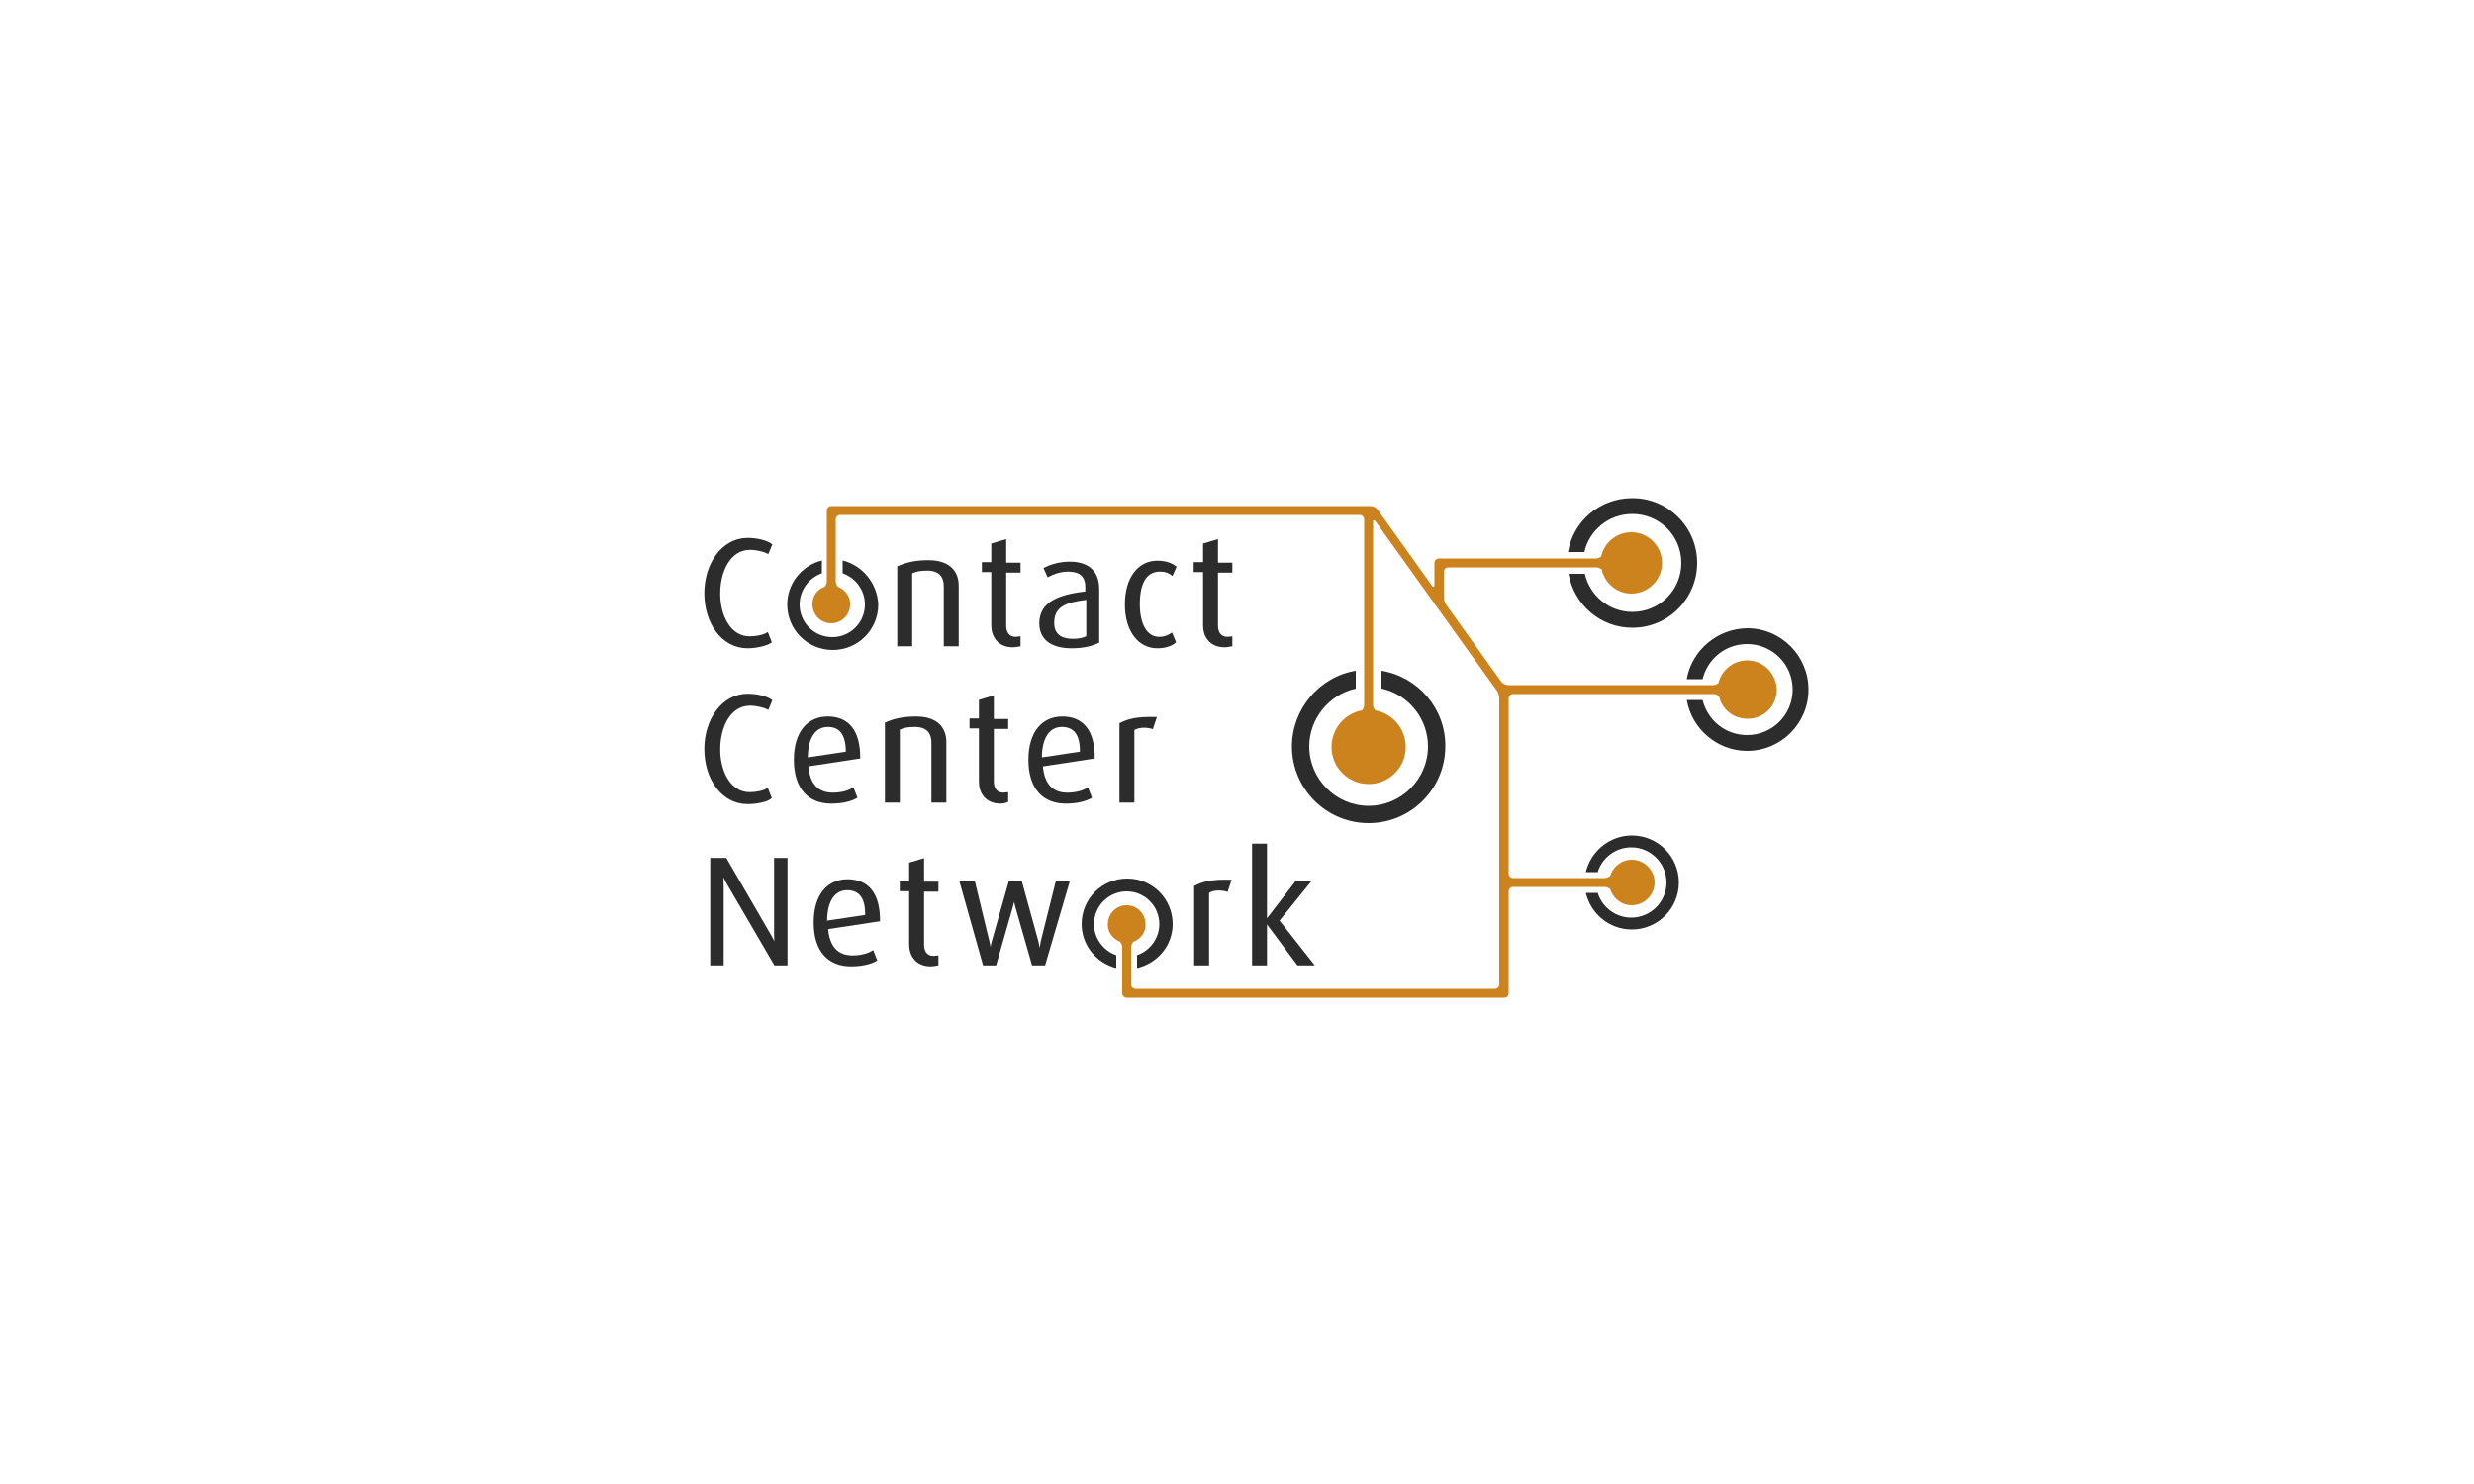 <?xml version="1.0" encoding="utf-8"?>
<!-- Generator: Adobe Illustrator 22.1.0, SVG Export Plug-In . SVG Version: 6.00 Build 0)  -->
<svg version="1.1" id="Ebene_1" xmlns="http://www.w3.org/2000/svg" xmlns:xlink="http://www.w3.org/1999/xlink" x="0px" y="0px"
	 viewBox="0 0 500 300" style="enable-background:new 0 0 500 300;" xml:space="preserve">
<style type="text/css">
	.st0{fill:#2C2C2C;}
	.st1{clip-path:url(#SVGID_2_);fill:none;stroke:#2C2C2C;stroke-width:0.315;}
	.st2{fill:none;stroke:#2C2C2C;stroke-width:0.315;}
	.st3{clip-path:url(#SVGID_4_);fill:none;stroke:#2C2C2C;stroke-width:0.315;}
	.st4{fill:#CD831D;}
</style>
<g>
	<path class="st0" d="M151.1,130.9c-5.1,0-8.6-4.9-8.6-11c0-5.9,3.5-11,8.6-11c1.9,0,3.9,0.5,4.8,1.2l-0.7,1.7
		c-0.7-0.4-2.3-0.8-3.6-0.8c-4.1,0-6.2,4.4-6.2,9c0,4.6,2.2,8.8,6.1,8.8c1.3,0,2.8-0.3,3.6-0.8l0.7,1.8
		C155,130.4,152.8,130.9,151.1,130.9L151.1,130.9z"/>
	<g>
		<defs>
			<rect id="SVGID_1_" x="142.3" y="100.7" width="223.2" height="101.1"/>
		</defs>
		<clipPath id="SVGID_2_">
			<use xlink:href="#SVGID_1_"  style="overflow:visible;"/>
		</clipPath>
		<path class="st1" d="M151.1,130.9c-5.1,0-8.6-4.9-8.6-11c0-5.9,3.5-11,8.6-11c1.9,0,3.9,0.5,4.8,1.2l-0.7,1.7
			c-0.7-0.4-2.3-0.8-3.6-0.8c-4.1,0-6.2,4.4-6.2,9c0,4.6,2.2,8.8,6.1,8.8c1.3,0,2.8-0.3,3.6-0.8l0.7,1.8
			C155,130.4,152.8,130.9,151.1,130.9L151.1,130.9z"/>
	</g>
	<path class="st0" d="M190.9,130.5v-12c0-1.6-0.7-3.3-3.5-3.3c-1.6,0-2.3,0.2-3.2,0.6v14.7h-2.7v-15.9c1.5-0.7,3.4-1.2,6.1-1.2
		c4.7,0,6,2.6,6,5v12.1H190.9L190.9,130.5z"/>
	<path class="st2" d="M190.9,130.5v-12c0-1.6-0.7-3.3-3.5-3.3c-1.6,0-2.3,0.2-3.2,0.6v14.7h-2.7v-15.9c1.5-0.7,3.4-1.2,6.1-1.2
		c4.7,0,6,2.6,6,5v12.1H190.9L190.9,130.5z"/>
	<path class="st0" d="M204.7,130.7c-3,0-4.2-2.2-4.2-4.2v-11h-1.9v-1.7h1.9V110l2.7-0.8v4.7h2.9v1.7h-2.9v10.9
		c0,1.3,0.6,2.4,2.1,2.4c0.3,0,0.5-0.1,0.8-0.1v1.7C205.9,130.5,205.4,130.7,204.7,130.7L204.7,130.7z"/>
	<path class="st2" d="M204.7,130.7c-3,0-4.2-2.2-4.2-4.2v-11h-1.9v-1.7h1.9V110l2.7-0.8v4.7h2.9v1.7h-2.9v10.9
		c0,1.3,0.6,2.4,2.1,2.4c0.3,0,0.5-0.1,0.8-0.1v1.7C205.9,130.5,205.4,130.7,204.7,130.7L204.7,130.7z"/>
	<path class="st0" d="M219.6,121.1c-4.2,0.5-6.7,1.4-6.7,4.8c0,2.4,1.5,3.4,4,3.4c1.1,0,2.1-0.2,2.8-0.6V121.1L219.6,121.1z
		 M216.6,130.9c-4.3,0-6.4-1.9-6.4-4.9c0-4.4,4.2-5.7,9.3-6.3v-1c0-2.6-1.6-3.3-3.7-3.3c-1.6,0-3.1,0.6-4,1.1l-0.7-1.6
		c1-0.5,2.8-1.2,5.1-1.2c3.1,0,5.8,1.3,5.8,5.4v10.7C220.9,130.4,219,130.9,216.6,130.9L216.6,130.9z"/>
	<path class="st2" d="M219.6,121.1c-4.2,0.5-6.7,1.4-6.7,4.8c0,2.4,1.5,3.4,4,3.4c1.1,0,2.1-0.2,2.8-0.6V121.1L219.6,121.1z
		 M216.6,130.9c-4.3,0-6.4-1.9-6.4-4.9c0-4.4,4.2-5.7,9.3-6.3v-1c0-2.6-1.6-3.3-3.7-3.3c-1.6,0-3.1,0.6-4,1.1l-0.7-1.6
		c1-0.5,2.8-1.2,5.1-1.2c3.1,0,5.8,1.3,5.8,5.4v10.7C220.9,130.4,219,130.9,216.6,130.9L216.6,130.9z"/>
	<path class="st0" d="M233.9,130.9c-3.7,0-6.4-3.3-6.4-8.7c0-5.5,2.7-8.7,6.4-8.7c2,0,3.2,0.7,3.7,1.1l-0.7,1.6
		c-0.5-0.4-1.2-0.8-2.5-0.8c-3,0-4.2,2.8-4.2,6.7c0,4,1.4,6.8,4.1,6.8c1.1,0,1.9-0.4,2.5-0.8l0.7,1.7
		C237,130.3,235.7,130.9,233.9,130.9L233.9,130.9z"/>
	<path class="st2" d="M233.9,130.9c-3.7,0-6.4-3.3-6.4-8.7c0-5.5,2.7-8.7,6.4-8.7c2,0,3.2,0.7,3.7,1.1l-0.7,1.6
		c-0.5-0.4-1.2-0.8-2.5-0.8c-3,0-4.2,2.8-4.2,6.7c0,4,1.4,6.8,4.1,6.8c1.1,0,1.9-0.4,2.5-0.8l0.7,1.7
		C237,130.3,235.7,130.9,233.9,130.9L233.9,130.9z"/>
	<path class="st0" d="M247.5,130.7c-3,0-4.2-2.2-4.2-4.2v-11h-1.9v-1.7h1.9V110l2.7-0.8v4.7h2.9v1.7h-2.9v10.9
		c0,1.3,0.6,2.4,2.1,2.4c0.3,0,0.5-0.1,0.8-0.1v1.7C248.7,130.5,248.2,130.7,247.5,130.7L247.5,130.7z"/>
	<path class="st2" d="M247.5,130.7c-3,0-4.2-2.2-4.2-4.2v-11h-1.9v-1.7h1.9V110l2.7-0.8v4.7h2.9v1.7h-2.9v10.9
		c0,1.3,0.6,2.4,2.1,2.4c0.3,0,0.5-0.1,0.8-0.1v1.7C248.7,130.5,248.2,130.7,247.5,130.7L247.5,130.7z"/>
	<path class="st0" d="M151.1,162.4c-5.1,0-8.6-4.9-8.6-11c0-5.9,3.5-11,8.6-11c1.9,0,3.9,0.5,4.8,1.2l-0.7,1.7
		c-0.7-0.4-2.3-0.8-3.6-0.8c-4.1,0-6.2,4.4-6.2,9c0,4.6,2.2,8.8,6.1,8.8c1.3,0,2.8-0.3,3.6-0.8l0.7,1.8
		C155,162,152.8,162.4,151.1,162.4L151.1,162.4z"/>
	<g>
		<defs>
			<rect id="SVGID_3_" x="142.3" y="100.7" width="223.2" height="101.1"/>
		</defs>
		<clipPath id="SVGID_4_">
			<use xlink:href="#SVGID_3_"  style="overflow:visible;"/>
		</clipPath>
		<path class="st3" d="M151.1,162.4c-5.1,0-8.6-4.9-8.6-11c0-5.9,3.5-11,8.6-11c1.9,0,3.9,0.5,4.8,1.2l-0.7,1.7
			c-0.7-0.4-2.3-0.8-3.6-0.8c-4.1,0-6.2,4.4-6.2,9c0,4.6,2.2,8.8,6.1,8.8c1.3,0,2.8-0.3,3.6-0.8l0.7,1.8
			C155,162,152.8,162.4,151.1,162.4L151.1,162.4z"/>
	</g>
	<path class="st0" d="M167.3,146.8c-2.4,0-4.2,2-4.2,6.5l8-1.2C171.1,148.3,169.7,146.8,167.3,146.8L167.3,146.8z M163.2,154.8
		c0.3,3.8,2.1,5.6,5.1,5.6c1.9,0,3.3-0.5,4.1-1l0.7,1.8c-1,0.6-2.8,1.1-5.1,1.1c-4.4,0-7.4-2.8-7.4-8.7c0-5.7,2.8-8.6,6.7-8.6
		c4,0,6.4,2.6,6.4,8.2L163.2,154.8L163.2,154.8z"/>
	<path class="st2" d="M167.3,146.8c-2.4,0-4.2,2-4.2,6.5l8-1.2C171.1,148.3,169.7,146.8,167.3,146.8L167.3,146.8z M163.2,154.8
		c0.3,3.8,2.1,5.6,5.1,5.6c1.9,0,3.3-0.5,4.1-1l0.7,1.8c-1,0.6-2.8,1.1-5.1,1.1c-4.4,0-7.4-2.8-7.4-8.7c0-5.7,2.8-8.6,6.7-8.6
		c4,0,6.4,2.6,6.4,8.2L163.2,154.8L163.2,154.8z"/>
	<path class="st0" d="M188.4,162.1v-12c0-1.6-0.7-3.3-3.5-3.3c-1.6,0-2.3,0.2-3.2,0.6v14.7H179v-15.9c1.5-0.7,3.4-1.2,6.1-1.2
		c4.7,0,6,2.6,6,5v12.1H188.4L188.4,162.1z"/>
	<path class="st2" d="M188.4,162.1v-12c0-1.6-0.7-3.3-3.5-3.3c-1.6,0-2.3,0.2-3.2,0.6v14.7H179v-15.9c1.5-0.7,3.4-1.2,6.1-1.2
		c4.7,0,6,2.6,6,5v12.1H188.4L188.4,162.1z"/>
	<path class="st0" d="M202.2,162.3c-3,0-4.2-2.2-4.2-4.2v-11h-1.9v-1.7h1.9v-3.8l2.7-0.8v4.7h2.9v1.7h-2.9V158
		c0,1.3,0.6,2.4,2.1,2.4c0.3,0,0.5-0.1,0.8-0.1v1.7C203.4,162.1,202.9,162.3,202.2,162.3L202.2,162.3z"/>
	<path class="st2" d="M202.2,162.3c-3,0-4.2-2.2-4.2-4.2v-11h-1.9v-1.7h1.9v-3.8l2.7-0.8v4.7h2.9v1.7h-2.9V158
		c0,1.3,0.6,2.4,2.1,2.4c0.3,0,0.5-0.1,0.8-0.1v1.7C203.4,162.1,202.9,162.3,202.2,162.3L202.2,162.3z"/>
	<path class="st0" d="M214.6,146.8c-2.4,0-4.2,2-4.2,6.5l8-1.2C218.5,148.3,217,146.8,214.6,146.8L214.6,146.8z M210.6,154.8
		c0.3,3.8,2.1,5.6,5.1,5.6c1.9,0,3.3-0.5,4.1-1l0.7,1.8c-1,0.6-2.8,1.1-5.1,1.1c-4.4,0-7.4-2.8-7.4-8.7c0-5.7,2.8-8.6,6.7-8.6
		c4,0,6.4,2.6,6.4,8.2L210.6,154.8L210.6,154.8z"/>
	<path class="st2" d="M214.6,146.8c-2.4,0-4.2,2-4.2,6.5l8-1.2C218.5,148.3,217,146.8,214.6,146.8L214.6,146.8z M210.6,154.8
		c0.3,3.8,2.1,5.6,5.1,5.6c1.9,0,3.3-0.5,4.1-1l0.7,1.8c-1,0.6-2.8,1.1-5.1,1.1c-4.4,0-7.4-2.8-7.4-8.7c0-5.7,2.8-8.6,6.7-8.6
		c4,0,6.4,2.6,6.4,8.2L210.6,154.8L210.6,154.8z"/>
	<path class="st0" d="M232.9,147.2c-1.4-0.4-2.9-0.3-3.8,0.3v14.6h-2.7v-15.8c1.6-0.8,3.2-1.3,7.2-1.2L232.9,147.2L232.9,147.2z"/>
	<path class="st2" d="M232.9,147.2c-1.4-0.4-2.9-0.3-3.8,0.3v14.6h-2.7v-15.8c1.6-0.8,3.2-1.3,7.2-1.2L232.9,147.2L232.9,147.2z"/>
	<path class="st0" d="M156.6,195l-9.1-15.6c-0.8-1.3-1.4-2.6-1.4-2.6h-0.1c0,0,0.1,1.3,0.1,2.6V195h-2.4v-21.4h3l8.7,15
		c0.8,1.3,1.2,2.3,1.2,2.3h0.1c0,0-0.1-1-0.1-2.4v-14.9h2.4V195H156.6L156.6,195z"/>
	<path class="st2" d="M156.6,195l-9.1-15.6c-0.8-1.3-1.4-2.6-1.4-2.6h-0.1c0,0,0.1,1.3,0.1,2.6V195h-2.4v-21.4h3l8.7,15
		c0.8,1.3,1.2,2.3,1.2,2.3h0.1c0,0-0.1-1-0.1-2.4v-14.9h2.4V195H156.6L156.6,195z"/>
	<path class="st0" d="M171.2,179.8c-2.4,0-4.2,2-4.2,6.5l8-1.2C175.1,181.3,173.6,179.8,171.2,179.8L171.2,179.8z M167.2,187.7
		c0.3,3.8,2.1,5.6,5.1,5.6c1.9,0,3.3-0.5,4.1-1l0.7,1.8c-1,0.6-2.8,1.1-5.1,1.1c-4.4,0-7.4-2.8-7.4-8.7c0-5.7,2.8-8.6,6.7-8.6
		c4,0,6.4,2.6,6.4,8.2L167.2,187.7L167.2,187.7z"/>
	<path class="st2" d="M171.2,179.8c-2.4,0-4.2,2-4.2,6.5l8-1.2C175.1,181.3,173.6,179.8,171.2,179.8L171.2,179.8z M167.2,187.7
		c0.3,3.8,2.1,5.6,5.1,5.6c1.9,0,3.3-0.5,4.1-1l0.7,1.8c-1,0.6-2.8,1.1-5.1,1.1c-4.4,0-7.4-2.8-7.4-8.7c0-5.7,2.8-8.6,6.7-8.6
		c4,0,6.4,2.6,6.4,8.2L167.2,187.7L167.2,187.7z"/>
	<path class="st0" d="M188.1,195.2c-3,0-4.2-2.2-4.2-4.2v-11H182v-1.7h1.9v-3.8l2.7-0.8v4.7h2.9v1.7h-2.9v10.9
		c0,1.3,0.6,2.4,2.1,2.4c0.3,0,0.5-0.1,0.8-0.1v1.7C189.3,195,188.8,195.2,188.1,195.2L188.1,195.2z"/>
	<path class="st2" d="M188.1,195.2c-3,0-4.2-2.2-4.2-4.2v-11H182v-1.7h1.9v-3.8l2.7-0.8v4.7h2.9v1.7h-2.9v10.9
		c0,1.3,0.6,2.4,2.1,2.4c0.3,0,0.5-0.1,0.8-0.1v1.7C189.3,195,188.8,195.2,188.1,195.2L188.1,195.2z"/>
	<path class="st0" d="M211.1,195h-2.4l-3.4-11.9c-0.3-1-0.3-2-0.3-2h0c0,0-0.1,0.9-0.4,2l-3.4,11.9h-2.4l-4.7-16.7h2.8l2.9,12
		c0.3,1.1,0.3,2,0.3,2h0.1c0,0,0.1-0.8,0.4-2l3.4-12h2.4l3.3,12c0.2,1,0.4,2,0.4,2h0.1c0,0,0.1-1,0.3-2l3-12h2.5L211.1,195
		L211.1,195z"/>
	<path class="st2" d="M211.1,195h-2.4l-3.4-11.9c-0.3-1-0.3-2-0.3-2h0c0,0-0.1,0.9-0.4,2l-3.4,11.9h-2.4l-4.7-16.7h2.8l2.9,12
		c0.3,1.1,0.3,2,0.3,2h0.1c0,0,0.1-0.8,0.4-2l3.4-12h2.4l3.3,12c0.2,1,0.4,2,0.4,2h0.1c0,0,0.1-1,0.3-2l3-12h2.5L211.1,195
		L211.1,195z"/>
	<path class="st0" d="M248,180.1c-1.4-0.4-2.9-0.3-3.8,0.3V195h-2.7v-15.8c1.6-0.8,3.2-1.3,7.2-1.2L248,180.1L248,180.1z"/>
	<path class="st2" d="M248,180.1c-1.4-0.4-2.9-0.3-3.8,0.3V195h-2.7v-15.8c1.6-0.8,3.2-1.3,7.2-1.2L248,180.1L248,180.1z"/>
	<polygon class="st0" points="262.3,195 255.9,186.4 255.9,186.4 255.9,195 253.2,195 253.2,170.7 255.9,170.7 255.9,186.1 
		255.9,186.1 261.9,178.3 264.7,178.3 258.4,186.1 265.4,195 262.3,195 	"/>
	<polygon class="st2" points="262.3,195 255.9,186.4 255.9,186.4 255.9,195 253.2,195 253.2,170.7 255.9,170.7 255.9,186.1 
		255.9,186.1 261.9,178.3 264.7,178.3 258.4,186.1 265.4,195 262.3,195 	"/>
	<path class="st0" d="M279.2,135.6v3.6c5.5,1.2,9.4,6.1,9.4,11.7c0,6.6-5.4,12-12,12c-6.6,0-12-5.4-12-12c0-5.6,4-10.5,9.4-11.7
		v-3.6c-7.4,1.2-12.9,7.8-12.9,15.3c0,8.6,7,15.5,15.5,15.5c8.6,0,15.5-7,15.5-15.5C292.2,143.3,286.6,136.8,279.2,135.6
		L279.2,135.6L279.2,135.6z"/>
	<path class="st0" d="M237,186.8c0-5.1-4.1-9.2-9.2-9.2c-5.1,0-9.2,4.1-9.2,9.2c0,4.3,3,7.9,7,8.9v-2.6c-2.6-0.9-4.5-3.4-4.5-6.3
		c0-3.7,3-6.6,6.6-6.6c3.7,0,6.6,3,6.6,6.6c0,2.9-1.9,5.4-4.5,6.3v2.6C234,194.7,237,191.1,237,186.8L237,186.8z"/>
	<path class="st0" d="M320.5,176.3h2.4c0.9-2.9,3.6-5,6.8-5c3.9,0,7.1,3.2,7.1,7.1c0,3.9-3.2,7.1-7.1,7.1c-3.2,0-5.9-2.1-6.8-5h-2.4
		c1,4.2,4.7,7.4,9.3,7.4c5.2,0,9.5-4.2,9.5-9.5c0-5.2-4.2-9.5-9.5-9.5C325.3,168.9,321.5,172.1,320.5,176.3L320.5,176.3z"/>
	<path class="st0" d="M340.9,137.3h3.2c1-4.1,4.6-7.1,9-7.1c5.1,0,9.2,4.1,9.2,9.2c0,5.1-4.1,9.2-9.2,9.2c-4.4,0-8-3-9-7.1h-3.2
		c1,5.8,6.1,10.3,12.2,10.3c6.8,0,12.4-5.5,12.4-12.4c0-6.8-5.5-12.4-12.4-12.4C347,127.1,341.9,131.5,340.9,137.3L340.9,137.3z"/>
	<path class="st0" d="M316.9,111.6h3.3c1-4.4,4.9-7.7,9.7-7.7c5.5,0,9.9,4.4,9.9,9.9c0,5.5-4.4,9.9-9.9,9.9c-4.7,0-8.6-3.3-9.6-7.7
		h-3.3c1.1,6.2,6.4,10.9,12.9,10.9c7.3,0,13.1-5.9,13.1-13.1c0-7.3-5.9-13.1-13.1-13.1C323.3,100.7,317.9,105.4,316.9,111.6
		L316.9,111.6z"/>
	<path class="st0" d="M170.3,113.3v2.6c2.6,0.9,4.5,3.4,4.5,6.3c0,3.7-3,6.6-6.6,6.6c-3.7,0-6.6-3-6.6-6.6c0-2.9,1.9-5.4,4.5-6.3
		v-2.6c-4,1-7,4.6-7,8.9c0,5.1,4.1,9.2,9.2,9.2c5.1,0,9.2-4.1,9.2-9.2C177.3,117.9,174.3,114.3,170.3,113.3L170.3,113.3z"/>
	<path class="st4" d="M353.1,133.5c-2.8,0-5.2,2-5.8,4.6c-0.3,0.2-0.6,0.4-1,0.4h-41.5c-0.5,0-1.1-0.3-1.4-0.7l-11.1-15.5
		c-0.3-0.4-0.5-1.1-0.5-1.6v-5.1c0-0.5,0.4-0.9,0.9-0.9h30c0.3,0,0.7,0.2,1,0.4c0.6,2.8,3.1,4.9,6,4.9c3.4,0,6.2-2.8,6.2-6.2
		c0-3.4-2.8-6.2-6.2-6.2c-3,0-5.5,2.1-6.1,4.9c-0.3,0.2-0.6,0.4-1,0.4l-31.8,0c-0.5,0-0.9,0.4-0.9,0.9v4.4c0,0.5-0.2,0.6-0.5,0.2
		l-11-15.4c-0.3-0.4-0.9-0.7-1.4-0.7h-109c-0.5,0-0.9,0.4-0.9,0.9v14.4c0,0.3-0.2,0.7-0.4,1c-1.4,0.5-2.4,1.7-2.5,3.2
		c0,0.1,0,0.2,0,0.4c0,2.1,1.7,3.8,3.8,3.8c2.1,0,3.8-1.7,3.8-3.8c0-0.1,0-0.2,0-0.4c-0.1-1.5-1.2-2.7-2.5-3.2
		c-0.2-0.3-0.4-0.7-0.4-1V105c0-0.5,0.4-0.9,0.9-0.9h105c0.5,0,0.9,0.4,0.9,0.9v37.6c0,0.3-0.2,0.7-0.4,1c-3.5,0.6-6.2,3.7-6.2,7.4
		c0,4.2,3.4,7.5,7.5,7.5c4.2,0,7.5-3.4,7.5-7.5c0-3.7-2.7-6.8-6.2-7.4c-0.2-0.3-0.4-0.6-0.4-1v-37c0-0.5,0.2-0.6,0.5-0.2l24.5,34.2
		c0.3,0.4,0.5,1.1,0.5,1.6V199c0,0.5-0.4,0.9-0.9,0.9h-72.6c-0.5,0-0.9-0.4-0.9-0.9v-7.6c0-0.3,0.2-0.7,0.4-1
		c1.4-0.5,2.4-1.7,2.5-3.2c0-0.1,0-0.2,0-0.4c0-2.1-1.7-3.8-3.8-3.8c-2.1,0-3.8,1.7-3.8,3.8c0,0.1,0,0.2,0,0.4
		c0.1,1.5,1.2,2.7,2.5,3.2c0.2,0.3,0.4,0.7,0.4,1v9.4c0,0.5,0.4,0.9,0.9,0.9H304c0.5,0,0.9-0.4,0.9-0.9v-20.6c0-0.5,0.4-0.9,0.9-0.9
		h18.6c0.3,0,0.7,0.2,1,0.4c0.6,1.9,2.3,3.3,4.4,3.3c2.5,0,4.6-2.1,4.6-4.6c0-2.5-2.1-4.6-4.6-4.6c-2.1,0-3.8,1.4-4.4,3.3
		c-0.3,0.2-0.7,0.4-1,0.4h-18.6c-0.5,0-0.9-0.4-0.9-0.9v-35.4c0-0.5,0.4-0.9,0.9-0.9h40.6c0.3,0,0.7,0.2,1,0.4
		c0.6,2.7,2.9,4.6,5.8,4.6c3.3,0,5.9-2.6,5.9-5.9C359,136.2,356.4,133.5,353.1,133.5L353.1,133.5z"/>
</g>
</svg>
